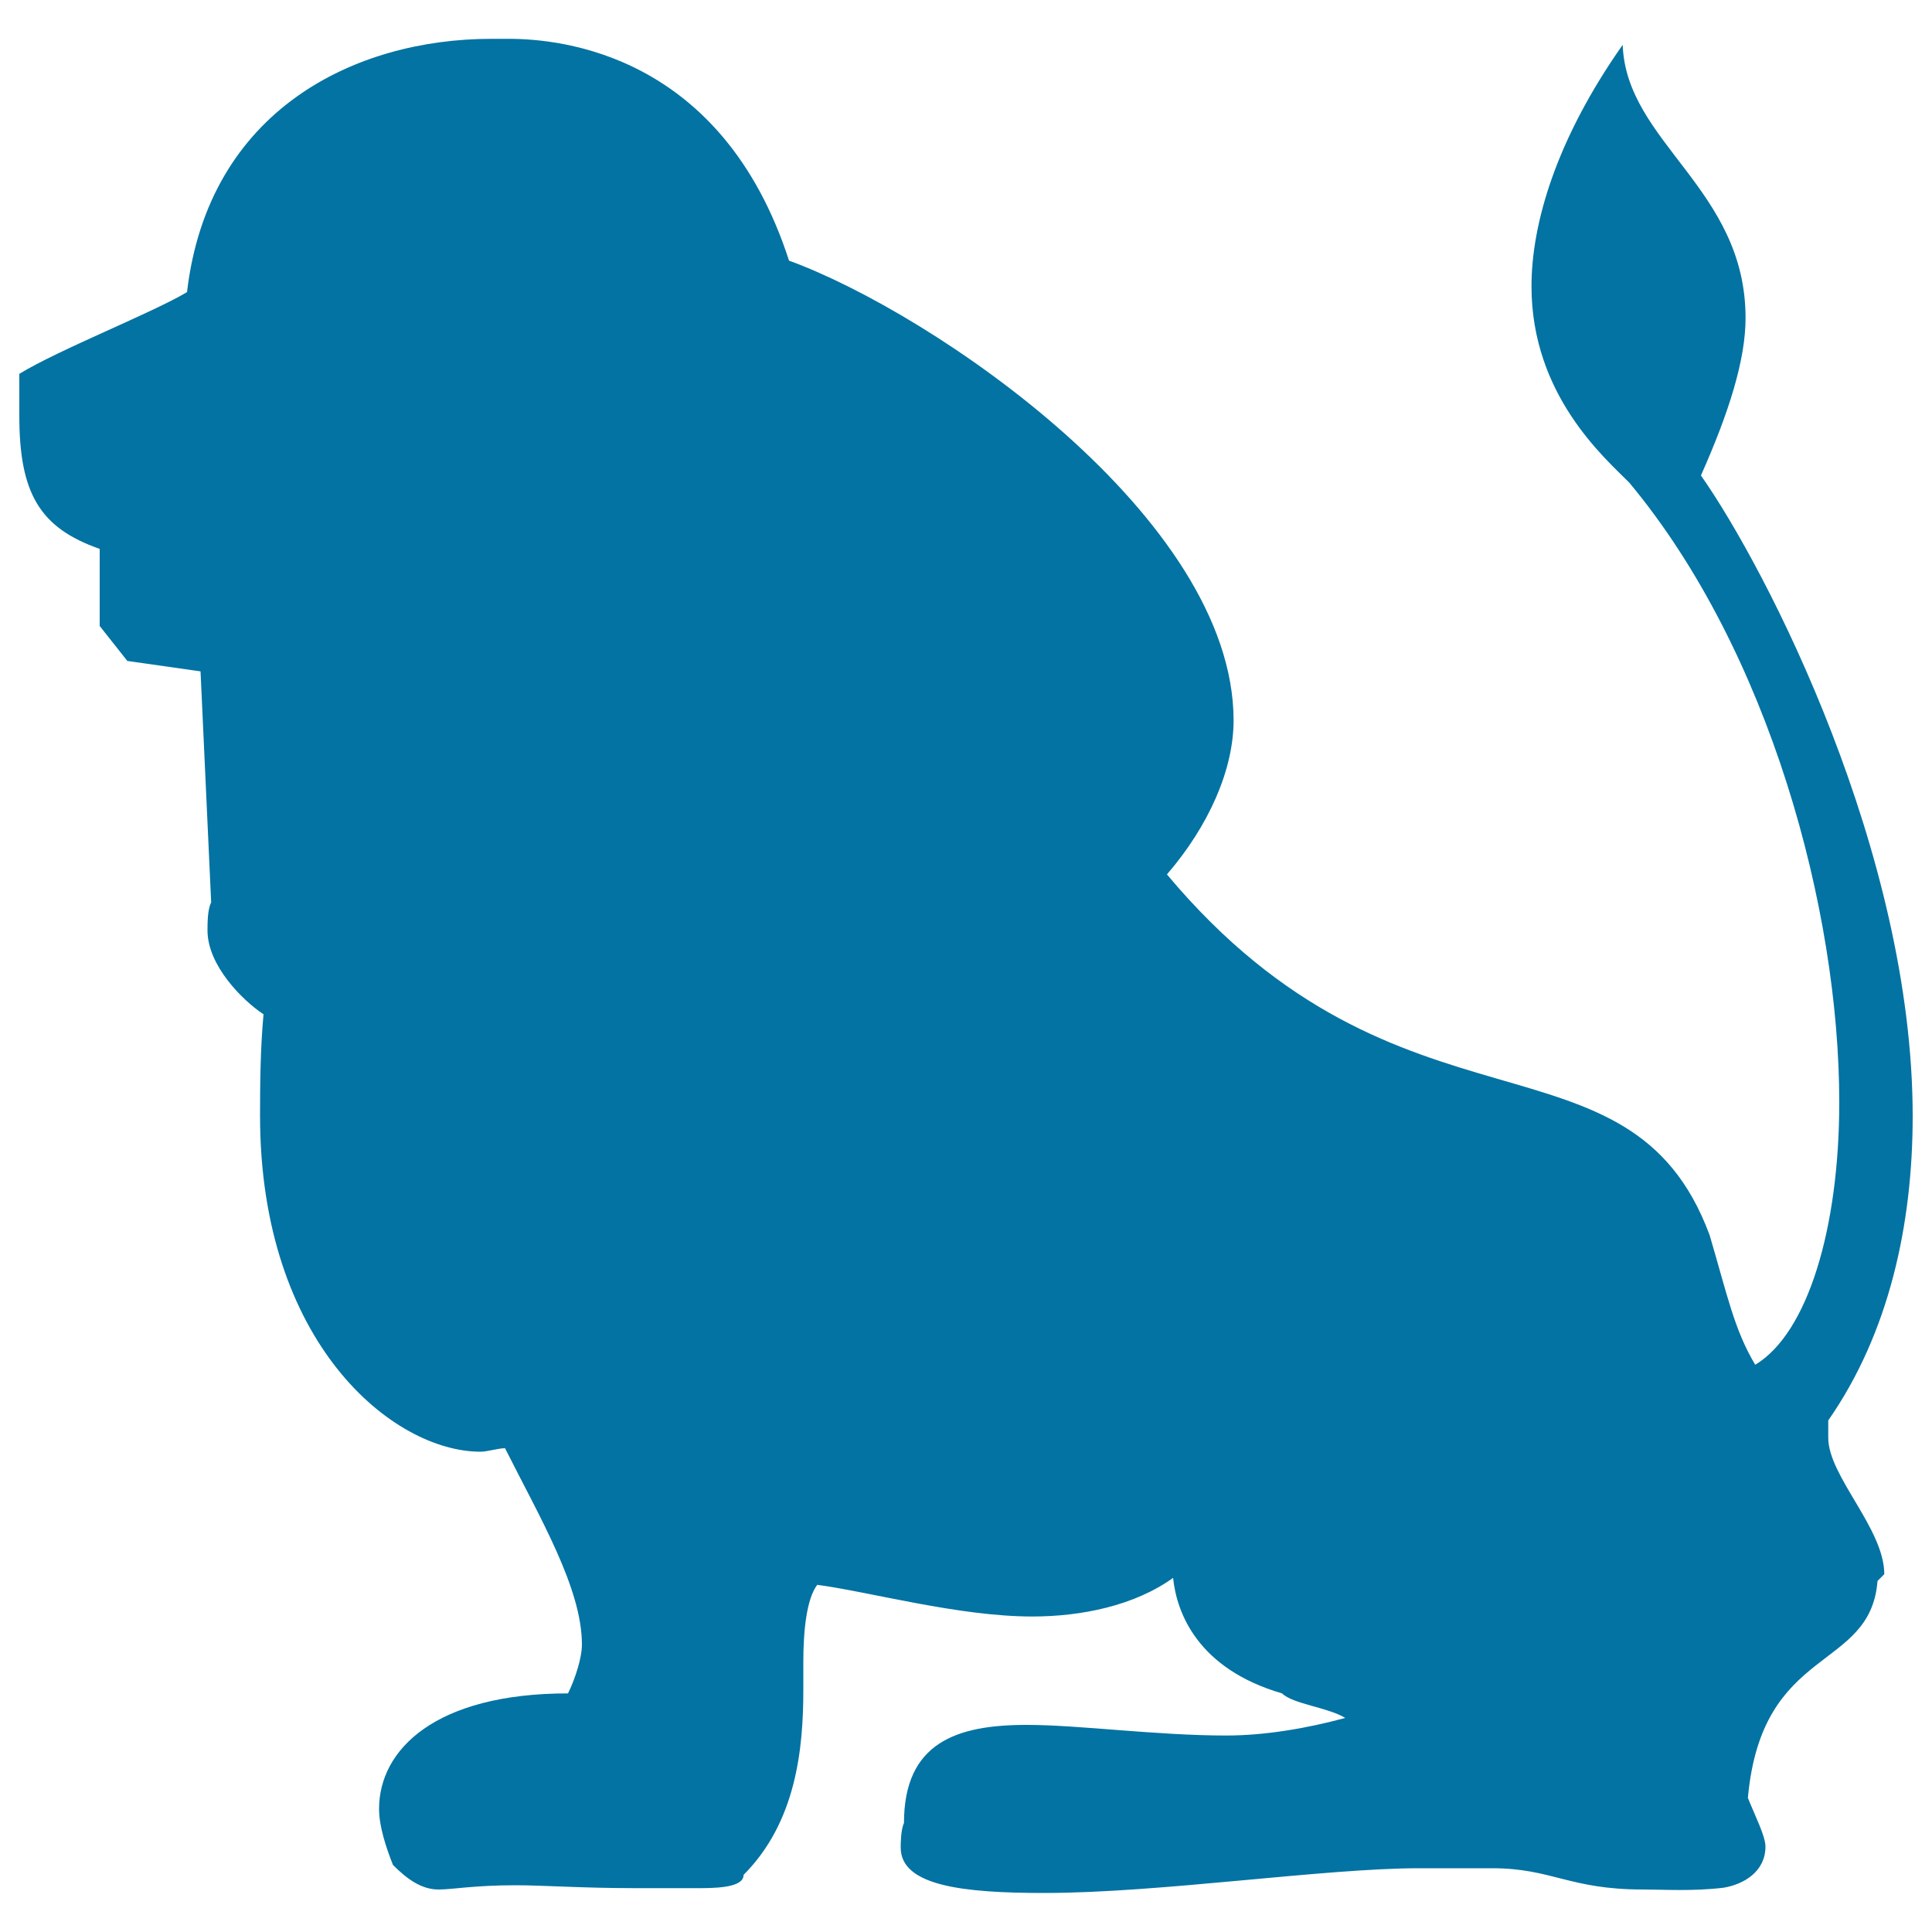 <svg xmlns="http://www.w3.org/2000/svg" viewBox="0 0 1000 1000" style="fill:#0273a2">
<title>Leo Sign SVG icon</title>
<g><path d="M990,577.7c0-135.9-75.2-282.6-109.6-331.6c14.5-32.6,23.1-59.8,23.1-81.5c0-67-61.8-90.7-63.6-141.4c-34.4,48.9-47.2,92.5-47.2,125c0,56.3,38,88.9,50.6,101.6c72.5,87,108.7,221,108.7,320.7c0,65.2-16.3,119.6-43.5,135.9c-10.9-18.2-14.5-36.3-23.6-67.1C843.2,526.9,725.4,597.6,604,452.6c21.8-25.3,34.5-54.4,34.5-79.7c0-105.1-155.8-210.9-230.1-238C373.8,28,290.5,20.1,263.4,20.1h-9.1c-70.7,0-146.5,36.9-157.5,131.1c-18.1,10.8-66,29.6-86.8,42.3v21.7c0,39.9,10.4,58,41.6,68.9V324l14.3,18.1l37.9,5.4l5.5,119.6c-1.9,3.6-1.9,10.9-1.9,14.5c0,18.1,18.1,36.2,29,43.4c-1.7,18.2-1.8,38.1-1.8,52.5c0,117.8,68.8,173.9,114.1,173.9c3.6,0,9.1-1.8,12.7-1.8c18.2,36.2,39.8,72.6,39.8,101.6c0,7.1-3.6,18-7.2,25.3c-68.7,0-97.8,29.1-97.8,59.8c0,9,3.6,19.9,7.2,29c7.3,7.3,14.7,12.7,23.6,12.7c7.4,0,18.2-2.2,39.9-2.2c14.4,0,34.3,1.5,61.6,1.5H363c12.7,0,21.9-1.5,21.9-6.9c27.1-27.2,30.9-64.9,30.9-95.7v-14.5c0-16.3,1.7-32.6,7.2-39.9c27.1,3.6,73.2,16.4,111.3,16.4c25.4,0,52.9-5.6,72.9-20c1.8,18.1,12.8,47.1,56.4,59.8c5.5,5.5,23.7,7.2,32.7,12.7c-19.9,5.4-41.6,9.1-61.6,9.1c-36.3,0-76.1-5.5-103.3-5.5c-36.2,0-63.5,9.1-63.5,50.8c-1.7,3.6-1.7,10.9-1.7,12.7c0,19.9,32.6,23.5,74.3,23.5c59.7,0,144.9-12.8,193.8-12.8h38.1c30.8,0,39.8,11,77.9,11c10.9,0,25.4,1,41.7-0.9c10.9-1.8,21.8-8.6,21.8-21.3c0-5.4-5.4-16-9.1-25.2c7.2-79.7,63.4-65.1,67.1-112.3l3.5-3.5c0-23.6-29-50.7-29-70.6v-9C977.8,690,990,633.8,990,577.7z"/></g>
</svg>